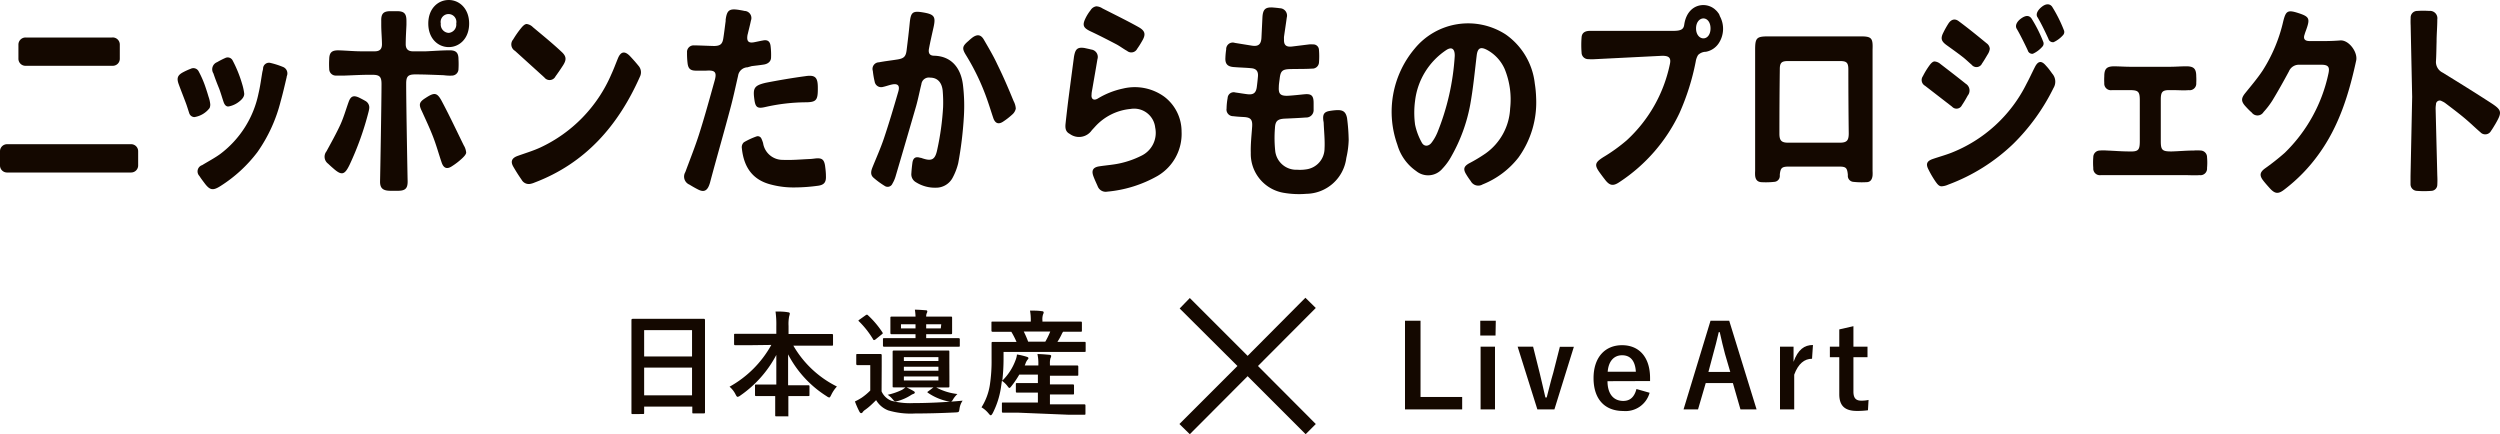 <svg id="レイヤー_1" data-name="レイヤー 1" xmlns="http://www.w3.org/2000/svg" width="380" height="66" viewBox="0 0 380 66"><defs><style>.cls-1{fill:#140800;}</style></defs><path class="cls-1" d="M180.85,66l-1.58-1.55,8.82-8.82-8.78-8.74,1.54-1.59,8.79,8.79,8.78-8.83L200,46.81l-8.79,8.82L200,64.45,198.46,66l-8.82-8.82Z"/><path class="cls-1" d="M215.92,60.34h6.33v1.89h-8.69V48.75h2.36Z"/><path class="cls-1" d="M227.24,62.23h-2.19V52.69h2.19ZM227.32,51H225V48.75h2.36Z"/><path class="cls-1" d="M236.27,62.23h-2.59l-3-9.54h2.35l1,4c.33,1.31.55,2.4.87,3.72h.2c.35-1.3.6-2.43,1-3.77l1-3.93h2.13Z"/><path class="cls-1" d="M244.34,57.94c0,1.81.82,3,2.4,3,1,0,1.68-.56,2-1.81l2,.57a3.79,3.79,0,0,1-4,2.77c-2.85,0-4.52-1.83-4.52-5s1.76-5,4.33-5,4.26,1.78,4.26,5v.45Zm4.31-1.44c-.1-1.6-.78-2.5-2.09-2.5s-2.08,1-2.19,2.5Z"/><path class="cls-1" d="M267,62.23h-2.45l-1.15-4h-4.13l-1.17,4H255.9L260,48.75h2.84Zm-4.8-8.43c-.29-1.06-.5-2-.8-3.32h-.15c-.3,1.29-.54,2.26-.84,3.31l-.73,2.74H263Z"/><path class="cls-1" d="M275.43,54.53c-1.15,0-2.1.75-2.71,2.42v5.28h-2.16V52.69h2.06V55c.67-1.88,1.66-2.56,2.95-2.56Z"/><path class="cls-1" d="M281.72,52.69h2.14v1.6h-2.14v5.23c0,1,.39,1.38,1.19,1.38a4.85,4.85,0,0,0,1.11-.11l-.09,1.57a12.48,12.48,0,0,1-1.7.1c-1.81,0-2.66-.78-2.66-2.54V54.29h-1.43v-1.6h1.43V50.07l2.15-.49Z"/><path class="cls-1" d="M96.17,62.94c-.17,0-.19,0-.19-.2s0-1.14,0-6.18V53.2c0-3.37,0-4.43,0-4.53s0-.21.19-.21.72,0,2.4,0h6c1.69,0,2.3,0,2.4,0s.19,0,.19.21,0,1.16,0,4v3.86c0,5,0,6,0,6.12s0,.19-.19.19h-1.55c-.17,0-.19,0-.19-.19v-.85H97.91v.93c0,.18,0,.2-.19.2Zm1.74-8.76h7.28v-4H97.91Zm7.28,5.91V55.88H97.91v4.21Z"/><path class="cls-1" d="M114,52.47c-1.58,0-2.12,0-2.22,0s-.2,0-.2-.19V50.93c0-.18,0-.19.2-.19s.64,0,2.22,0H118V49.61a14.48,14.48,0,0,0-.12-2.26c.62,0,1.3,0,1.91.12.16,0,.26.09.26.17a2.11,2.11,0,0,1-.1.45,6.13,6.13,0,0,0-.09,1.46v1.22h4.33c1.58,0,2.13,0,2.24,0s.19,0,.19.19v1.39c0,.17,0,.19-.19.19s-.66,0-2.24,0h-3.6a15.69,15.69,0,0,0,6.62,6.21,5.17,5.17,0,0,0-.85,1.25c-.14.28-.21.42-.33.42a1,1,0,0,1-.37-.19,16.53,16.53,0,0,1-5.87-6.37c0,1.45,0,3.15,0,4.7h.9c1.53,0,2,0,2.14,0s.21,0,.21.19V60c0,.18,0,.2-.21.2s-.61,0-2.14,0h-.86c0,1.48,0,2.61,0,2.9s0,.18-.19.18h-1.62c-.17,0-.19,0-.19-.18s0-1.42,0-2.9h-.75c-1.52,0-2,0-2.13,0s-.19,0-.19-.2V58.64c0-.17,0-.19.19-.19s.61,0,2.13,0H118c0-1.48,0-3.08,0-4.5a17.26,17.26,0,0,1-5.47,6.17.94.94,0,0,1-.4.2c-.11,0-.19-.1-.33-.38a3.7,3.7,0,0,0-.91-1.16,16.21,16.21,0,0,0,6.35-6.35Z"/><path class="cls-1" d="M134,59.49a2.68,2.68,0,0,0,1.51,1.43,10.85,10.85,0,0,0,3.29.35c2.24,0,4.92-.12,7.52-.37a2.78,2.78,0,0,0-.47,1.2c-.08.56-.08.56-.64.59-2.22.11-4.33.16-6.13.16a12,12,0,0,1-4.07-.47,3.67,3.67,0,0,1-1.84-1.56c-.54.53-1,1-1.65,1.46a1.54,1.54,0,0,0-.39.36.27.27,0,0,1-.24.16c-.1,0-.19-.11-.26-.23a13.15,13.15,0,0,1-.68-1.55,8.86,8.86,0,0,0,1-.55,8.69,8.69,0,0,0,1.33-1.11V55.5h-.71c-.9,0-1.13,0-1.21,0s-.21,0-.21-.21V54c0-.17,0-.19.21-.19s.31,0,1.21,0h1c.91,0,1.17,0,1.25,0s.2,0,.2.19,0,.61,0,1.69Zm-2.43-11.57c.19-.12.24-.12.36,0a13.88,13.88,0,0,1,2.19,2.59c.09.14.09.19-.1.32l-.94.76a.5.5,0,0,1-.21.1c-.07,0-.1,0-.16-.12a13.58,13.58,0,0,0-2.13-2.71c-.14-.12-.12-.17.08-.29Zm5.25,4.78c-1.71,0-2.32,0-2.42,0s-.19,0-.19-.19v-.92c0-.17,0-.19.19-.19s.71,0,2.42,0h2.34v-.6h-1.34c-1.61,0-2.19,0-2.27,0s-.21,0-.21-.19,0-.26,0-.82v-.66c0-.52,0-.71,0-.82s0-.19.21-.19.66,0,2.27,0h1.34a7.75,7.75,0,0,0-.1-1.05c.57,0,1.21.06,1.67.09.15,0,.22.07.22.18a.56.56,0,0,1-.08.26,1.26,1.26,0,0,0-.09.52h1.46c1.61,0,2.17,0,2.29,0s.19,0,.19.19,0,.3,0,.82v.66c0,.56,0,.73,0,.82s0,.19-.19.19-.68,0-2.29,0h-1.46v.6h2.5c1.7,0,2.3,0,2.4,0s.21,0,.21.19v.92c0,.18,0,.19-.21.19s-.7,0-2.4,0Zm7.49,4.48c0,1,0,1.41,0,1.52s0,.19-.17.19l-1.84,0a8.9,8.9,0,0,0,3.23,1,3.64,3.64,0,0,0-.63.76c-.28.49-.35.44-.83.35a8.39,8.39,0,0,1-3-1.28c-.16-.11-.14-.13.05-.26l.77-.58H137.8c.38.19.77.38,1.06.56.11.07.19.12.19.22s-.08.16-.17.2a1.88,1.88,0,0,0-.51.26,7.32,7.32,0,0,1-1.82.81c-.54.16-.56.12-.92-.31a3,3,0,0,0-.71-.61,9.87,9.87,0,0,0,2.2-.76,5.28,5.28,0,0,0,.51-.37l-1.76,0c-.17,0-.19,0-.19-.19s0-.54,0-1.52V55c0-1,0-1.41,0-1.51s0-.21.19-.21.66,0,2.23,0h3.8c1.57,0,2.11,0,2.23,0s.17,0,.17.21,0,.52,0,1.51Zm-5.15-7.26v-.63h-2.21v.63Zm-1.77,4.36v.59h5.25v-.59Zm5.25,2.07v-.61h-5.25v.61Zm0,.87h-5.25v.61h5.25Zm.43-7.93h-2.29v.63H143Z"/><path class="cls-1" d="M154.86,62.73c-1.69,0-2.26,0-2.37,0s-.2,0-.2-.21V61.37c0-.17,0-.19.2-.19s.68,0,2.37,0h2.9v-1.5h-.92c-1.6,0-2.14,0-2.24,0s-.19,0-.19-.2V58.42c0-.18,0-.19.19-.19s.64,0,2.24,0h.92V56.94h-2.83a14.05,14.05,0,0,1-1.18,1.74c-.16.21-.25.29-.32.29s-.14-.08-.26-.24a3.63,3.63,0,0,0-.88-.85L152.13,59a12.73,12.73,0,0,1-1.23,3.79c-.14.23-.21.33-.3.33s-.16-.07-.28-.21a4.22,4.22,0,0,0-1.13-1,8.91,8.91,0,0,0,1.27-3.41,24.22,24.22,0,0,0,.26-3.94c0-1.6,0-2.29,0-2.4s0-.19.19-.19.68,0,2.31,0h1.29a12.16,12.16,0,0,0-.79-1.54h-.48c-1.67,0-2.23,0-2.33,0s-.21,0-.21-.19V49.08c0-.19,0-.2.21-.2s.66,0,2.33,0h3.44v-.16a7.66,7.66,0,0,0-.12-1.51c.64,0,1.23,0,1.8.09.18,0,.28.09.28.17a.84.84,0,0,1-.1.33,2.39,2.39,0,0,0-.09.91v.17h3.46c1.67,0,2.24,0,2.35,0s.19,0,.19.2v1.15c0,.18,0,.19-.19.19s-.7,0-2.37,0h-.29a1.6,1.6,0,0,0-.18.29,10,10,0,0,1-.69,1.25h1.82c1.64,0,2.19,0,2.3,0s.17,0,.17.19v1.15c0,.17,0,.19-.17.19s-.68,0-2.31,0h-10l0,1.1a29.31,29.31,0,0,1-.19,3.27,8.37,8.37,0,0,0,2-3.08,3.27,3.27,0,0,0,.23-.9,10.53,10.53,0,0,1,1.51.36c.21.07.23.14.23.21s-.05.14-.12.21a1.93,1.93,0,0,0-.33.62l-.11.27h2.07v-.2a6.48,6.48,0,0,0-.14-1.53c.64,0,1.22.06,1.81.11.17,0,.28.09.28.17a.79.79,0,0,1-.11.35,2.92,2.92,0,0,0-.08.9v.2h1.86c1.61,0,2.15,0,2.25,0s.2,0,.2.19v1.18c0,.18,0,.19-.2.19s-.64,0-2.25,0h-1.86v1.32h1.23c1.6,0,2.14,0,2.24,0s.19,0,.19.19v1.14c0,.18,0,.2-.19.2s-.64,0-2.24,0h-1.23v1.5h2.83c1.68,0,2.28,0,2.38,0s.19,0,.19.19v1.18c0,.19,0,.21-.19.21s-.7,0-2.38,0Zm.75-12.34a15.82,15.82,0,0,1,.67,1.54h2.61a12.1,12.1,0,0,0,.75-1.54Z"/><path class="cls-1" d="M68.69,11.49a1,1,0,0,0,1-1,12.43,12.43,0,0,0,0-1.49c0-1-.39-1.37-1.38-1.35-1.19,0-2.38.1-3.57.15-.66,0-1.32,0-2,0s-1.08-.34-1.07-1.1c0-1,.07-2,.11-2.93,0-.2,0-.39,0-.59,0-1.09-.33-1.47-1.4-1.48H59.35c-1.08,0-1.43.39-1.4,1.48,0,.2,0,.39,0,.59,0,1,.1,2,.11,2.93,0,.76-.33,1.09-1.07,1.1s-1.32,0-2,0c-1.19,0-2.38-.12-3.58-.15-1,0-1.35.35-1.37,1.35a12.43,12.43,0,0,0,0,1.49,1,1,0,0,0,1,1c.42,0,.85,0,1.28,0,1.44-.05,2.88-.14,4.32-.12,1.09,0,1.35.33,1.35,1.41,0,2.46-.19,13.63-.22,14.75S58.24,29,59.39,29h1.09c1.16,0,1.51-.39,1.48-1.53s-.23-12.29-.22-14.75c0-1.08.26-1.4,1.34-1.41,1.44,0,2.89.07,4.33.12C67.83,11.48,68.26,11.52,68.69,11.49Z"/><path class="cls-1" d="M55.55,15.35c-.31-.18-.62-.34-.94-.5-.88-.42-1.31-.24-1.63.68-.41,1.14-.74,2.31-1.24,3.41-.64,1.39-1.39,2.72-2.12,4.07a1.31,1.31,0,0,0,.25,1.87c.24.23.49.46.75.68,1.3,1.16,1.76,1.06,2.52-.52a45,45,0,0,0,2.87-8,4.25,4.25,0,0,0,.12-.62v-.16A1.14,1.14,0,0,0,55.55,15.35Z"/><path class="cls-1" d="M43,10.17a12.34,12.34,0,0,0-1.87-.6.9.9,0,0,0-1.14.78c0,.2-.08.42-.12.63-.18,1.07-.32,2.15-.57,3.2a15.35,15.35,0,0,1-5.84,9.24c-.86.62-1.82,1.12-2.73,1.68a1,1,0,0,0-.42,1.65c.24.38.51.73.78,1.09.81,1.08,1.27,1.17,2.42.44a21.35,21.35,0,0,0,5.61-5.15,23.21,23.21,0,0,0,3.54-7.73c.34-1.2.62-2.43.91-3.66,0-.13.08-.28.1-.43A1.05,1.05,0,0,0,43,10.17Z"/><path class="cls-1" d="M68.21,0C66.6,0,65.1,1.28,65.1,3.58s1.5,3.58,3.11,3.58,3.1-1.29,3.1-3.58S69.81,0,68.21,0Zm0,5A1.27,1.27,0,0,1,67,3.58a1.2,1.2,0,1,1,2.35,0A1.27,1.27,0,0,1,68.21,5Z"/><path class="cls-1" d="M31.86,16.42a1.35,1.35,0,0,0,.1-.56,4.81,4.81,0,0,0-.27-1.18c-.12-.41-.25-.83-.39-1.24a15.31,15.31,0,0,0-1.13-2.64A.9.9,0,0,0,29,10.45a10.23,10.23,0,0,0-1.17.53c-.86.46-1,.91-.66,1.84s.77,2,1.14,3c.16.45.3.92.45,1.37a.85.85,0,0,0,.78.61A3.61,3.61,0,0,0,31.86,16.42Z"/><path class="cls-1" d="M67.2,15.47c-.75-1.44-1.15-1.47-2.51-.58-1,.63-1.06,1-.57,2,.59,1.3,1.2,2.59,1.71,3.91s.86,2.61,1.3,3.9c.3.89.83,1.07,1.59.55a10.22,10.22,0,0,0,1.48-1.14c.28-.26.64-.62.66-.92a2.52,2.52,0,0,0-.37-1.1C69.41,19.89,68.36,17.65,67.2,15.47Z"/><path class="cls-1" d="M308.23,7.68a.69.69,0,0,0,.77.49,4.27,4.27,0,0,0,1.45-1.09.69.69,0,0,0,.11-.76,20.63,20.63,0,0,0-1.79-3.54c-.42-.53-.95-.39-1.52,0s-1,1-.74,1.54C307.13,5.35,308.11,7.4,308.23,7.68Z"/><path class="cls-1" d="M295.87,6.85c.82.59,1.65,1.18,2.45,1.8.48.37.91.8,1.37,1.19a.93.93,0,0,0,1.58-.19c.33-.47.62-1,.9-1.45a2,2,0,0,0,.28-.78,1.11,1.11,0,0,0-.47-.83c-1.4-1.15-2.81-2.3-4.27-3.38-.59-.44-1.14-.25-1.55.37a13.74,13.74,0,0,0-.76,1.35C294.94,5.82,295.06,6.26,295.87,6.85Z"/><path class="cls-1" d="M19.85,21.92c-.32,0-.64,0-1,0H2.09c-.32,0-.64,0-1,0A1.07,1.07,0,0,0,0,23v2.11a1.07,1.07,0,0,0,1.13,1.11c.32,0,.64,0,1,0h16.8c.32,0,.64,0,1,0A1.07,1.07,0,0,0,21,25.14V23A1.07,1.07,0,0,0,19.85,21.92Z"/><path class="cls-1" d="M82.74,11.77a1,1,0,0,0,1.7-.17c.39-.53.76-1.07,1.12-1.63.56-.86.56-1.39-.19-2.08C84,6.6,82.47,5.36,81,4.13a1.61,1.61,0,0,0-.94-.48c-.34,0-.67.4-.9.68A14.46,14.46,0,0,0,78,6a1.14,1.14,0,0,0,.28,1.73Z"/><path class="cls-1" d="M165.84,4.8c1.3.61,2.58,1.27,3.86,1.94.56.3,1.07.7,1.62,1a1,1,0,0,0,1.53-.32,12.83,12.83,0,0,0,.74-1.17c.6-1,.51-1.56-.56-2.15-1.79-1-3.63-1.89-5.45-2.82a1.89,1.89,0,0,0-.94-.32,1.23,1.23,0,0,0-.87.59,6.74,6.74,0,0,0-.66,1C164.44,3.83,164.6,4.22,165.84,4.8Z"/><path class="cls-1" d="M3.93,10c.32,0,.64,0,1,0H16.08c.32,0,.65,0,1,0a1.07,1.07,0,0,0,1.13-1.11V6.81A1.08,1.08,0,0,0,17,5.7c-.31,0-.64,0-1,0H4.89c-.32,0-.64,0-1,0A1.08,1.08,0,0,0,2.8,6.81V8.93A1.07,1.07,0,0,0,3.93,10Z"/><path class="cls-1" d="M114.67,15.16c.16,1.17.47,1.38,1.64,1.11a28.67,28.67,0,0,1,6-.72c1.72,0,2-.26,2-2v-.21c0-1.56-.37-2-1.91-1.76-2,.27-4,.61-6,1C114.62,13,114.42,13.39,114.67,15.16Z"/><path class="cls-1" d="M33.32,13.49c.24.65.43,1.32.66,2,.13.38.37.78.83.68a3.65,3.65,0,0,0,1.47-.67c.4-.3.88-.74.84-1.29a8.29,8.29,0,0,0-.32-1.46,19,19,0,0,0-1.45-3.58.84.84,0,0,0-1.12-.35A11.82,11.82,0,0,0,33,9.45a1.16,1.16,0,0,0-.56,1.71C32.7,11.94,33,12.71,33.32,13.49Z"/><path class="cls-1" d="M355.66,6.15c-.74.06-1.6.09-2.24.09s-1.57,0-2.35,0-1-.36-.77-1c.07-.26.17-.51.26-.76.59-1.66.46-1.95-1.2-2.49s-1.91-.32-2.31,1.26a23.69,23.69,0,0,1-3.12,7.46c-.8,1.21-1.76,2.33-2.67,3.46-.6.75-.63,1.21,0,1.93.32.35.65.71,1,1a1.08,1.08,0,0,0,1.8-.07,12.33,12.33,0,0,0,1.36-1.78c.87-1.44,1.7-2.92,2.5-4.41a1.63,1.63,0,0,1,1.55-1c1.12,0,2.24,0,3.37,0s1.3.4,1.07,1.4a23.63,23.63,0,0,1-6.64,12,36,36,0,0,1-3.06,2.41c-.69.54-.79,1-.25,1.73.31.41.66.8,1,1.18.81.91,1.32,1,2.29.23a25.18,25.18,0,0,0,5.2-5.36c3.09-4.26,4.59-9.15,5.69-14.23C358.41,7.93,357,6,355.66,6.15Z"/><path class="cls-1" d="M334.51,22.88a6.36,6.36,0,0,0-1.07,0c-1.12,0-2.24.11-3.36.14-1.4,0-1.64-.18-1.64-1.56q0-3.15,0-6.31c0-1.25.27-1.49,1.52-1.45l.48,0c.75,0,1.5.07,2.24,0a1,1,0,0,0,1.15-1.08,8.44,8.44,0,0,0,0-1c0-1.18-.37-1.55-1.54-1.54-.82,0-1.64.07-2.45.07h-6c-.82,0-1.64-.06-2.46-.07-1.16,0-1.53.36-1.53,1.54a8.46,8.46,0,0,0,0,1,1,1,0,0,0,1.15,1.08c.75,0,1.5,0,2.25,0l.48,0c1.25,0,1.51.2,1.52,1.45q0,3.16,0,6.31c0,1.38-.24,1.61-1.64,1.56-1.12,0-2.24-.1-3.37-.14a6.25,6.25,0,0,0-1.06,0,1,1,0,0,0-1,1,10.23,10.23,0,0,0,0,1.66,1,1,0,0,0,1.15,1.08c.72,0,1.46,0,2.19,0h10.61c.73,0,1.46.06,2.19,0a1,1,0,0,0,1.15-1.08,9.21,9.21,0,0,0,0-1.66A1,1,0,0,0,334.51,22.88Z"/><path class="cls-1" d="M261.28,2.11l-.13-.17a2.3,2.3,0,0,0-.42-.46l-.06-.06a2.75,2.75,0,0,0-1.75-.65c-1.4,0-2.64,1-2.92,3-.09.64-.44.91-1.57.92-2.07,0-4.14,0-6.2,0-.59,0-1.18,0-1.77,0-1.58,0-3.17,0-4.76,0-.83,0-1.26.33-1.3,1a14.72,14.72,0,0,0,0,2.3,1,1,0,0,0,1,1,8.36,8.36,0,0,0,1.12,0l10.14-.51c1.07,0,1.39.33,1.14,1.37a21.66,21.66,0,0,1-6.53,11.47,25.66,25.66,0,0,1-3.54,2.55c-1.32.84-1.44,1.2-.49,2.48.22.3.44.6.67.89.74,1,1.28,1.1,2.27.42a25.61,25.61,0,0,0,9.1-10.47,36,36,0,0,0,2.47-7.83,2.65,2.65,0,0,1,.36-1,1.71,1.71,0,0,1,1.19-.49,3,3,0,0,0,1.91-1.24,4,4,0,0,0,.21-4.17A2.69,2.69,0,0,0,261.28,2.11Zm-2.36,3.72c-.58,0-1.12-.56-1.12-1.51s.54-1.52,1.12-1.52S260,3.37,260,4.32,259.5,5.83,258.92,5.83Z"/><path class="cls-1" d="M95.76,8.53c-.8-.83-1.41-.71-1.84.35-.33.8-.63,1.63-1,2.42A21.73,21.73,0,0,1,82.11,22.43c-1.11.51-2.3.86-3.46,1.28-.86.32-1.08.84-.63,1.62s.83,1.37,1.27,2a1.24,1.24,0,0,0,1.25.63,2.79,2.79,0,0,0,.68-.2C89,24.82,94,19.06,97.29,11.61A1.48,1.48,0,0,0,97.05,10C96.63,9.48,96.2,9,95.76,8.53Z"/><path class="cls-1" d="M311.91,1c-.41-.52-1-.39-1.51,0s-1,1-.75,1.54c.63,1,1.6,3.1,1.72,3.38a.7.7,0,0,0,.78.49,4.37,4.37,0,0,0,1.45-1.09.69.69,0,0,0,.1-.76A21,21,0,0,0,311.91,1Z"/><path class="cls-1" d="M282.71,5.53H268.78c-1.76,0-2,.22-2,2,0,3,0,6.09,0,9.14V26a5.25,5.25,0,0,0,0,.69c.06.61.34.95.93,1a11.77,11.77,0,0,0,2-.05.89.89,0,0,0,.82-.85,2.48,2.48,0,0,0,0-.27c.12-1,.3-1.19,1.36-1.2h7.62c1.07,0,1.25.17,1.36,1.2l0,.27a.91.91,0,0,0,.82.85,11.82,11.82,0,0,0,2,.05c.59,0,.87-.38.94-1a5.25,5.25,0,0,0,0-.69V16.66c0-3.05,0-6.1,0-9.14C284.7,5.75,284.47,5.52,282.71,5.53Zm-3.06,16.16h-7.81c-1.07,0-1.37-.32-1.37-1.39q0-4.89.06-9.78c0-1,.29-1.24,1.25-1.24h7.92c1,0,1.24.27,1.25,1.24q0,4.89.06,9.78C281,21.37,280.72,21.68,279.65,21.69Z"/><path class="cls-1" d="M311,10c-.68-.82-1.21-.76-1.69.18s-.82,1.71-1.27,2.54a21.6,21.6,0,0,1-11.48,10.52c-.91.35-1.86.61-2.79.93s-1.05.8-.65,1.58a14.85,14.85,0,0,0,1.11,1.89c.23.31.47.67.88.68a2.74,2.74,0,0,0,1-.25A28.63,28.63,0,0,0,306,21.88a31.19,31.19,0,0,0,6.13-8.5,1.85,1.85,0,0,0-.19-2.19C311.65,10.79,311.36,10.37,311,10Z"/><path class="cls-1" d="M298.21,16a16.79,16.79,0,0,0,.88-1.47,1.21,1.21,0,0,0-.29-1.8c-1.25-1-2.55-2-3.85-3a1.56,1.56,0,0,0-.9-.39c-.29,0-.59.35-.77.6a11.4,11.4,0,0,0-1,1.64,1,1,0,0,0,.33,1.46l4.1,3.17A.91.91,0,0,0,298.21,16Z"/><path class="cls-1" d="M228.87,5.24A10.51,10.51,0,0,0,215,7.43,14.89,14.89,0,0,0,212.4,22a7.31,7.31,0,0,0,2.86,4,2.85,2.85,0,0,0,4-.38,8.83,8.83,0,0,0,1.37-1.9,25.12,25.12,0,0,0,2.83-7.74c.46-2.5.69-5,1-7.57.14-1.11.58-1.35,1.58-.82a6.11,6.11,0,0,1,2.67,2.9,12.21,12.21,0,0,1,.83,6,8.88,8.88,0,0,1-3.74,6.84,23.65,23.65,0,0,1-2.52,1.51c-.76.44-.9.85-.45,1.61a11.11,11.11,0,0,0,.72,1.07,1.29,1.29,0,0,0,1.81.51,13,13,0,0,0,5.45-4.09,14.33,14.33,0,0,0,2.68-9.12,16.55,16.55,0,0,0-.2-2.11A10.51,10.51,0,0,0,228.87,5.24Zm-10.43,15a6.74,6.74,0,0,1-.86,1.47c-.47.59-1.16.59-1.49-.08a9.5,9.5,0,0,1-1-2.69,13.63,13.63,0,0,1,0-3.61,10.79,10.79,0,0,1,4.77-7.74c.81-.51,1.29-.17,1.26.93A37,37,0,0,1,218.44,20.25Z"/><path class="cls-1" d="M124,24.08c-.44.05-.63.08-.92.09-1.36.06-2.73.19-4.09.13a3,3,0,0,1-3-2.55,4.82,4.82,0,0,0-.26-.69.6.6,0,0,0-.72-.33,11.13,11.13,0,0,0-1.93.89,1,1,0,0,0-.32.9c.33,3.3,2,4.93,4.46,5.54a13.26,13.26,0,0,0,3.66.43,26.81,26.81,0,0,0,3.41-.25c1-.12,1.3-.56,1.25-1.52,0-.53-.07-1.07-.14-1.6C125.24,24.23,124.91,24,124,24.08Z"/><path class="cls-1" d="M142,8.47c-.67,0-.92-.36-.8-1.05.2-1.08.45-2.15.69-3.23.37-1.64.15-2-1.51-2.29s-1.93-.06-2.1,1.56c-.13,1.38-.3,2.76-.47,4.14-.12,1-.41,1.28-1.4,1.44s-1.87.25-2.8.43a1,1,0,0,0-.94,1.31,12.91,12.91,0,0,0,.28,1.63,1,1,0,0,0,1.27.8c.42-.09.82-.24,1.24-.34,1-.24,1.36.11,1.08,1.06-.69,2.38-1.39,4.75-2.18,7.1-.5,1.48-1.14,2.91-1.73,4.37-.22.55-.38,1.13.12,1.59a12.35,12.35,0,0,0,1.71,1.26.79.79,0,0,0,1.19-.34,4.64,4.64,0,0,0,.47-1.07q1.58-5.35,3.13-10.71c.31-1.1.52-2.22.8-3.33a1.14,1.14,0,0,1,1.33-1c1.09,0,1.78.7,1.91,2a20.94,20.94,0,0,1,.06,2.51,41,41,0,0,1-.88,6.39c-.33,1.65-.88,1.87-2.48,1.29l-.1,0c-.7-.24-1.09,0-1.2.73-.07.53-.13,1.06-.16,1.6a1.39,1.39,0,0,0,.71,1.39,5.41,5.41,0,0,0,3,.82,2.85,2.85,0,0,0,2.53-1.46,9.21,9.21,0,0,0,.88-2.27,56.62,56.62,0,0,0,.86-7.09,26.54,26.54,0,0,0-.14-4.8C146.08,10.5,144.76,8.55,142,8.47Z"/><path class="cls-1" d="M114.26,10.05c.62-.08,1.24-.14,1.85-.24s1.07-.45,1.09-1.05A10.88,10.88,0,0,0,117.13,7c-.09-.73-.47-1-1.2-.84-.47.08-.94.2-1.41.28-.72.11-1-.17-.93-.89a2.07,2.07,0,0,1,.08-.42c.16-.68.34-1.35.47-2a1.08,1.08,0,0,0-1-1.47c-.27-.07-.56-.11-.84-.16-1.44-.22-1.8.05-2,1.48,0,.07,0,.15,0,.22-.12.88-.22,1.76-.36,2.64s-.48,1.12-1.34,1.15c-.48,0-2.54-.1-3.09-.09A1,1,0,0,0,104.43,8a12.16,12.16,0,0,0,.08,1.6c.1.85.44,1.14,1.31,1.14.5,0,1,0,1.5,0,1.38-.1,1.68.21,1.3,1.54-.75,2.68-1.48,5.36-2.32,8-.63,2-1.41,3.92-2.13,5.88a1.32,1.32,0,0,0,.62,1.9c.44.27.89.53,1.35.76.81.41,1.31.2,1.64-.64a4,4,0,0,0,.15-.45c1-3.76,2.09-7.51,3.09-11.28.44-1.63.79-3.29,1.17-4.94a1.5,1.5,0,0,1,1.43-1.28Z"/><path class="cls-1" d="M203.19,16.74a9.29,9.29,0,0,0-1.06.12c-.81.13-1.07.47-1,1.28,0,.18.06.35.07.53.05,1.31.2,2.63.13,3.93a3.21,3.21,0,0,1-2.83,3.15,5.91,5.91,0,0,1-1.33.05A3.21,3.21,0,0,1,193.84,23a18.69,18.69,0,0,1-.05-3.51c.05-1.12.42-1.41,1.55-1.46s2.1-.09,3.15-.17a1.12,1.12,0,0,0,1.18-1.19c0-.31,0-.64,0-1,0-1.16-.34-1.46-1.5-1.33-.08,0-1.79.2-2.55.22-1,0-1.3-.3-1.24-1.33,0-.42.08-.85.13-1.27.13-1.18.41-1.43,1.6-1.46s2.21,0,3.31-.07a1,1,0,0,0,1.06-.87,11.77,11.77,0,0,0,0-2,.85.85,0,0,0-.9-.81,3.89,3.89,0,0,0-.59,0l-2.59.32c-.91.11-1.28-.22-1.23-1.12a2.21,2.21,0,0,1,0-.37c.14-1,.29-1.94.42-2.91a1.12,1.12,0,0,0-1.08-1.42c-.3-.05-.6-.07-.9-.1-1.26-.11-1.65.23-1.72,1.5l-.15,3.1c-.06,1-.47,1.34-1.45,1.19l-2.59-.42a1,1,0,0,0-1.32,1,10.91,10.91,0,0,0-.12,1.27c-.05.91.31,1.32,1.23,1.4s1.81.09,2.72.18c.75.07,1.06.47,1,1.23q-.07.83-.18,1.65c-.12.85-.49,1.16-1.34,1.08-.64-.07-1.27-.19-1.9-.27a.92.92,0,0,0-1.19.84,9.42,9.42,0,0,0-.16,1.59,1,1,0,0,0,1,1.17c.55.07,1.1.1,1.65.13,1,.06,1.3.38,1.24,1.42-.09,1.34-.25,2.7-.21,4a6,6,0,0,0,5.14,6.12,13.51,13.51,0,0,0,3.3.13,6.22,6.22,0,0,0,6.08-5.45A13.65,13.65,0,0,0,205,21.3a28.79,28.79,0,0,0-.25-3.36C204.56,17,204.15,16.7,203.19,16.74Z"/><path class="cls-1" d="M378.69,15.69c-2.45-1.59-4.93-3.13-7.42-4.66a1.8,1.8,0,0,1-1-1.77c.06-1,.06-1.93.09-2.89,0-1.14.11-2.28.11-3.42a1.12,1.12,0,0,0-1.23-1.29,13.8,13.8,0,0,0-1.82,0,1,1,0,0,0-1,1.07,10.46,10.46,0,0,0,0,1.12c.08,3.83.16,7.66.23,10.88-.09,4.42-.17,8.24-.25,12.05,0,.41,0,.82,0,1.23a1,1,0,0,0,.94,1,14,14,0,0,0,2.24,0,.93.93,0,0,0,.89-.92,12.67,12.67,0,0,0,0-1.38c-.08-3.35-.17-6.7-.25-10a4,4,0,0,1,.05-.85.57.57,0,0,1,.89-.48,2.39,2.39,0,0,1,.56.32c1,.76,2,1.51,2.94,2.3s1.56,1.42,2.36,2.1a1,1,0,0,0,1.62-.21c.26-.36.48-.75.71-1.13C380.32,17.06,380.29,16.74,378.69,15.69Z"/><path class="cls-1" d="M151.59,9.78C151,8.5,150.26,7.26,149.53,6c-.45-.76-1-.81-1.71-.3a7.6,7.6,0,0,0-.61.52c-1,.84-1,1.17-.33,2.24A34.6,34.6,0,0,1,150,15c.36,1,.66,2,1,3,.29.77.79.94,1.47.49a10.53,10.53,0,0,0,1.39-1.08,1.62,1.62,0,0,0,.54-.9,2.75,2.75,0,0,0-.33-1.14C153.29,13.46,152.49,11.6,151.59,9.78Z"/><path class="cls-1" d="M177,14.72a7.64,7.64,0,0,0-6.3-1.26A12.24,12.24,0,0,0,166.83,15c-.59.33-1,.05-.91-.63,0-.32.08-.63.14-1,.25-1.46.51-2.91.75-4.37a1.13,1.13,0,0,0-.94-1.47c-.34-.09-.69-.16-1-.23-1-.16-1.36.11-1.56,1a4.89,4.89,0,0,0-.09.53q-.42,3.15-.83,6.3c-.15,1.2-.29,2.41-.42,3.61-.07.64-.06,1.26.63,1.61a2.36,2.36,0,0,0,3.36-.56l.47-.51a8.3,8.3,0,0,1,5.41-2.72,3.22,3.22,0,0,1,3.75,2.83,3.86,3.86,0,0,1-2.16,4.31,13.77,13.77,0,0,1-3,1.08c-1.08.26-2.21.33-3.32.5-.95.14-1.24.6-.92,1.49.19.52.42,1,.65,1.52a1.3,1.3,0,0,0,1.46.84,18.92,18.92,0,0,0,7.65-2.39,7.41,7.41,0,0,0,3.65-6.74A6.64,6.64,0,0,0,177,14.72Z"/></svg>